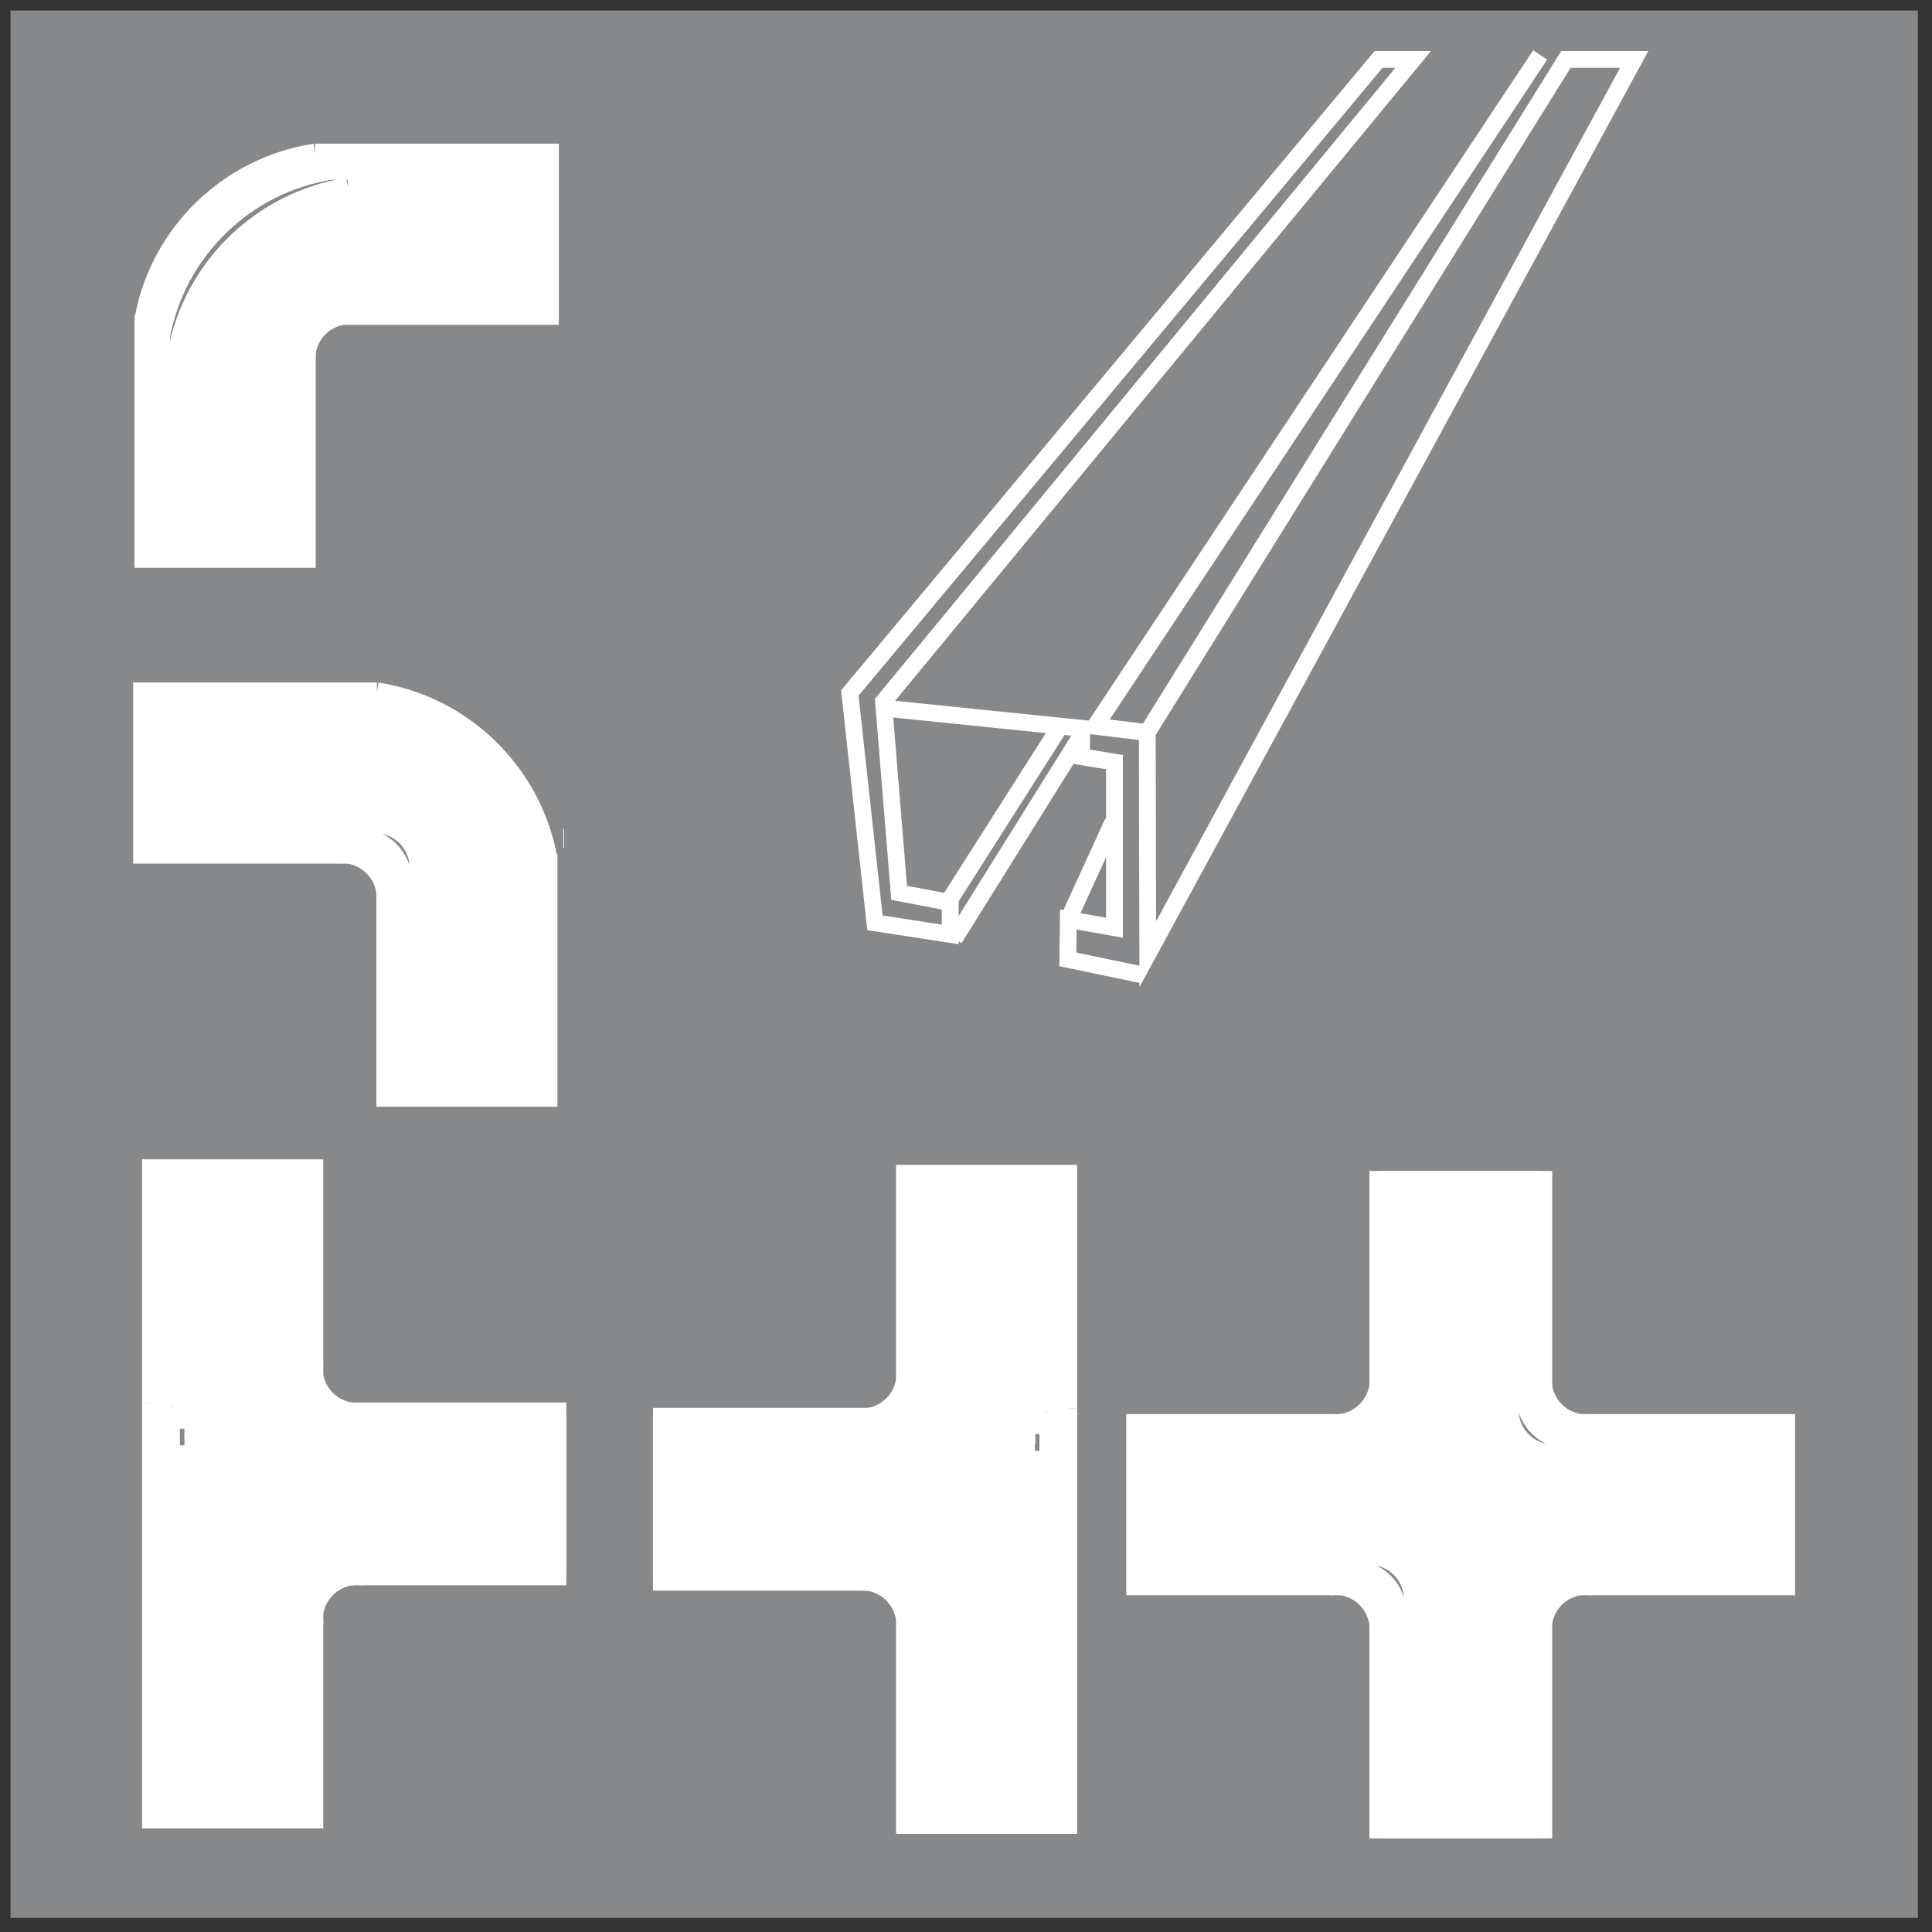 <?xml version="1.0" encoding="utf-8"?><!DOCTYPE svg PUBLIC "-//W3C//DTD SVG 1.1//EN" "http://www.w3.org/Graphics/SVG/1.1/DTD/svg11.dtd">
<svg version="1.1"
     xmlns="http://www.w3.org/2000/svg" xmlns:xlink="http://www.w3.org/1999/xlink" xmlns:a="http://ns.adobe.com/AdobeSVGViewerExtensions/3.0/"
     x="0px" y="0px" width="55px" height="55px" viewBox="-0.375 -0.375 23 23"
     overflow="visible" enable-background="new -0.375 -0.375 23 23" xml:space="preserve">
<rect x="-0.375" y="-0.375" width="23" height="23" fill="#333333" stroke="none"/>
<defs>
</defs>
	<g>
		<g>
			<rect x="0.125" y="0.125" fill="#87888A" stroke="#87888A" stroke-width="0.75" width="21.957" height="21.957"/>
		</g>
	</g>

	<path fill="none" stroke="#FFFFFF" stroke-width="0.227" stroke-miterlimit="10" d="M6.133,9.792h0.014 M4.112,7.863H1.324v1.93
	H3.76"/>
	<line fill="none" stroke="#FFFFFF" stroke-width="0.227" stroke-miterlimit="10" x1="1.324" y1="9.604" x2="3.954" y2="9.604"/>
	<line fill="none" stroke="#FFFFFF" stroke-width="0.227" stroke-miterlimit="10" x1="1.324" y1="9.435" x2="4.152" y2="9.435"/>
	<line fill="none" stroke="#FFFFFF" stroke-width="0.227" stroke-miterlimit="10" x1="6.331" y1="9.604" x2="6.34" y2="9.604"/>
	<polyline fill="none" stroke="#FFFFFF" stroke-width="0.227" stroke-miterlimit="10" points="4.219,10.241 4.219,12.687
	6.147,12.687 6.147,9.792 "/>
	<line fill="none" stroke="#FFFFFF" stroke-width="0.227" stroke-miterlimit="10" x1="4.411" y1="10.053" x2="4.411" y2="12.687"/>
	<line fill="none" stroke="#FFFFFF" stroke-width="0.227" stroke-miterlimit="10" x1="4.609" y1="9.883" x2="4.609" y2="12.687"/>
	<path fill="none" stroke="#FFFFFF" stroke-width="0.227" stroke-miterlimit="10" d="M4.219,10.382c0-0.02,0.004-0.045,0.004-0.069
	c0-0.289-0.236-0.525-0.525-0.525c-0.02,0-0.04,0.005-0.058,0.005"/>
	<path fill="none" stroke="#FFFFFF" stroke-width="0.227" stroke-miterlimit="10" d="M4.411,10.193
	c0.006-0.024,0.006-0.048,0.006-0.072c0-0.285-0.231-0.521-0.521-0.521c-0.021,0-0.045,0-0.063,0.005"/>
	<path fill="none" stroke="#FFFFFF" stroke-width="0.227" stroke-miterlimit="10" d="M4.609,10.024C4.614,10,4.614,9.98,4.614,9.952
	c0-0.285-0.231-0.521-0.521-0.521c-0.02,0-0.043,0-0.062,0.005"/>
	<path fill="none" stroke="#FFFFFF" stroke-width="0.227" stroke-miterlimit="10" d="M6.147,9.846
	C5.96,8.822,5.14,8.022,4.112,7.863"/>
	<path fill="none" stroke="#FFFFFF" stroke-width="0.227" stroke-miterlimit="10" d="M1.35,3.378H1.34 M3.376,1.449h2.788v1.93
	H3.727"/>
	<path fill="none" stroke="#FFFFFF" stroke-width="0.227" stroke-miterlimit="10" d="M1.542,3.581H1.534 M3.569,1.651h2.596"/>
	<path fill="none" stroke="#FFFFFF" stroke-width="0.227" stroke-miterlimit="10" d="M1.741,3.783H1.732 M3.766,1.854h2.398"/>
	<polyline fill="none" stroke="#FFFFFF" stroke-width="0.227" stroke-miterlimit="10" points="3.27,3.827 3.27,6.271 1.34,6.271
	1.34,3.378 "/>
	<line fill="none" stroke="#FFFFFF" stroke-width="0.227" stroke-miterlimit="10" x1="1.534" y1="6.271" x2="1.534" y2="3.581"/>
	<line fill="none" stroke="#FFFFFF" stroke-width="0.227" stroke-miterlimit="10" x1="1.732" y1="6.271" x2="1.732" y2="3.783"/>
	<path fill="none" stroke="#FFFFFF" stroke-width="0.227" stroke-miterlimit="10" d="M3.27,3.966
	C3.265,3.942,3.265,3.918,3.265,3.894c0-0.284,0.231-0.521,0.521-0.521c0.02,0,0.037,0,0.062,0.005"/>
	<path fill="none" stroke="#FFFFFF" stroke-width="0.227" stroke-miterlimit="10" d="M1.34,3.426
	c0.183-1.018,1.003-1.819,2.036-1.978"/>
	<path fill="none" stroke="#FFFFFF" stroke-width="0.227" stroke-miterlimit="10" d="M1.534,3.634
	C1.721,2.611,2.542,1.81,3.569,1.651"/>
	<path fill="none" stroke="#FFFFFF" stroke-width="0.227" stroke-miterlimit="10" d="M1.732,3.836
	c0.188-1.023,1.003-1.819,2.034-1.982"/>
	<path fill-rule="evenodd" clip-rule="evenodd" fill="none" d="M3.569,1.651C2.556,1.81,1.75,2.587,1.542,3.581
	c0,0.02-0.005,0.034-0.009,0.053v2.638h0.198V3.836V3.783h0.009C1.943,2.79,2.753,2.013,3.766,1.854h2.398V1.651H3.569z"/>
	<path fill-rule="evenodd" clip-rule="evenodd" fill="#FFFFFF" d="M3.766,1.854C2.753,2.013,1.943,2.79,1.741,3.783
	C1.736,3.802,1.736,3.821,1.732,3.836v2.435H3.27V3.966C3.265,3.942,3.265,3.918,3.265,3.894c0-0.024,0-0.048,0.005-0.067
	C3.298,3.59,3.493,3.402,3.727,3.378c0.021-0.005,0.039-0.005,0.06-0.005l0.062,0.005h2.315V1.854H3.766z"/>
	<path fill-rule="evenodd" clip-rule="evenodd" fill="#FFFFFF" d="M3.376,1.449C2.364,1.603,1.552,2.379,1.35,3.378
	C1.345,3.392,1.34,3.412,1.34,3.426v2.845h0.193V3.634V3.581h0.009C1.75,2.587,2.556,1.81,3.569,1.651h2.596V1.449H3.376z"/>
	<path fill-rule="evenodd" clip-rule="evenodd" fill="#FFFFFF" d="M4.112,7.863H1.324v1.572H4.03L4.092,9.43
	c0.02,0,0.039,0,0.06,0.005c0.234,0.029,0.423,0.213,0.457,0.448c0.005,0.024,0.005,0.044,0.005,0.068c0,0.028,0,0.049-0.005,0.072
	v2.663h1.538v-2.84c-0.004-0.02-0.009-0.035-0.014-0.054C5.93,8.794,5.125,8.017,4.112,7.863L4.112,7.863z"/>
	<path fill-rule="evenodd" clip-rule="evenodd" fill="#FFFFFF" d="M4.219,10.382v2.305h0.191v-2.494v-0.14
	C4.377,9.817,4.188,9.628,3.954,9.604H3.833H1.324v0.188H3.64l0.058-0.005c0.02,0,0.043,0,0.062,0.005
	c0.236,0.028,0.425,0.212,0.459,0.448c0,0.024,0.004,0.049,0.004,0.072S4.219,10.362,4.219,10.382L4.219,10.382z"/>
	<path fill-rule="evenodd" clip-rule="evenodd" fill="none" d="M4.03,9.435H1.324v0.169h2.509l0.063-0.005
	c0.019,0,0.038,0,0.058,0.005c0.234,0.024,0.424,0.213,0.457,0.449c0.006,0.019,0.006,0.043,0.006,0.067s0,0.048-0.006,0.072v2.494
	h0.198v-2.663V9.883C4.575,9.648,4.386,9.464,4.152,9.435H4.03z"/>
	<line fill="none" stroke="#FFFFFF" stroke-width="0.227" stroke-miterlimit="10" x1="13.146" y1="18.313" x2="15.792" y2="18.313"/>
	<line fill="none" stroke="#FFFFFF" stroke-width="0.227" stroke-miterlimit="10" x1="20.882" y1="16.761" x2="18.25" y2="16.761"/>
	<line fill="none" stroke="#FFFFFF" stroke-width="0.227" stroke-miterlimit="10" x1="13.146" y1="18.146" x2="15.992" y2="18.146"/>
	<line fill="none" stroke="#FFFFFF" stroke-width="0.227" stroke-miterlimit="10" x1="20.882" y1="16.931" x2="18.052" y2="16.931"/>
	<line fill="none" stroke="#FFFFFF" stroke-width="0.227" stroke-miterlimit="10" x1="16.248" y1="18.763" x2="16.248" y2="21.397"/>
	<line fill="none" stroke="#FFFFFF" stroke-width="0.227" stroke-miterlimit="10" x1="17.791" y1="16.313" x2="17.791" y2="13.679"/>
	<line fill="none" stroke="#FFFFFF" stroke-width="0.227" stroke-miterlimit="10" x1="16.451" y1="18.608" x2="16.451" y2="21.411"/>
	<line fill="none" stroke="#FFFFFF" stroke-width="0.227" stroke-miterlimit="10" x1="17.595" y1="16.481" x2="17.595" y2="13.679"/>
	<path fill="none" stroke="#FFFFFF" stroke-width="0.227" stroke-miterlimit="10" d="M16.248,18.903
	c0.006-0.023,0.006-0.049,0.006-0.072c0-0.285-0.232-0.521-0.521-0.521c-0.02,0-0.039,0-0.059,0.004"/>
	<path fill="none" stroke="#FFFFFF" stroke-width="0.227" stroke-miterlimit="10" d="M17.791,16.173
	c-0.004,0.023-0.004,0.047-0.004,0.072c0,0.285,0.236,0.521,0.52,0.521c0.025,0,0.045,0,0.064-0.006"/>
	<path fill="none" stroke="#FFFFFF" stroke-width="0.227" stroke-miterlimit="10" d="M16.445,18.733
	c0.006-0.023,0.006-0.043,0.006-0.072c0-0.283-0.232-0.52-0.521-0.52c-0.02,0-0.039,0-0.059,0.004"/>
	<path fill="none" stroke="#FFFFFF" stroke-width="0.227" stroke-miterlimit="10" d="M17.595,16.341
	c-0.006,0.021-0.006,0.045-0.006,0.068c0,0.289,0.236,0.525,0.52,0.525c0.025,0,0.045,0,0.064-0.004"/>
	<polyline fill="none" stroke="#FFFFFF" stroke-width="0.227" stroke-miterlimit="10" points="18.447,16.573 20.882,16.573
	20.882,18.503 18.447,18.503 "/>
	<polyline fill="none" stroke="#FFFFFF" stroke-width="0.227" stroke-miterlimit="10" points="17.99,18.952 17.99,21.397
	16.058,21.397 "/>
	<path fill="none" stroke="#FFFFFF" stroke-width="0.227" stroke-miterlimit="10" d="M17.99,19.091
	c-0.006-0.02-0.006-0.043-0.006-0.066c0-0.291,0.232-0.527,0.521-0.527c0.018,0,0.039,0.006,0.062,0.006"/>
	<polyline fill="none" stroke="#FFFFFF" stroke-width="0.227" stroke-miterlimit="10" points="15.582,16.573 13.146,16.573
	13.146,18.503 15.582,18.503 "/>
	<polyline fill="none" stroke="#FFFFFF" stroke-width="0.227" stroke-miterlimit="10" points="16.041,18.952 16.041,21.397
	17.97,21.397 "/>
	<path fill="none" stroke="#FFFFFF" stroke-width="0.227" stroke-miterlimit="10" d="M16.041,19.091c0-0.02,0.004-0.043,0.004-0.066
	c0-0.291-0.236-0.527-0.525-0.527c-0.02,0-0.039,0.006-0.057,0.006"/>
	<polyline fill="none" stroke="#FFFFFF" stroke-width="0.227" stroke-miterlimit="10" points="17.99,16.124 17.99,13.679
	16.058,13.679 "/>
	<path fill="none" stroke="#FFFFFF" stroke-width="0.227" stroke-miterlimit="10" d="M17.99,15.985
	c-0.006,0.02-0.006,0.043-0.006,0.066c0,0.289,0.232,0.525,0.521,0.525c0.018,0,0.039-0.004,0.062-0.004"/>
	<polyline fill="none" stroke="#FFFFFF" stroke-width="0.227" stroke-miterlimit="10" points="16.041,16.124 16.041,13.679
	17.97,13.679 "/>
	<path fill="none" stroke="#FFFFFF" stroke-width="0.227" stroke-miterlimit="10" d="M16.041,15.985c0,0.02,0.004,0.043,0.004,0.066
	c0,0.289-0.236,0.525-0.525,0.525c-0.02,0-0.039-0.004-0.057-0.004"/>
	<path fill-rule="evenodd" clip-rule="evenodd" fill="#FFFFFF" d="M16.041,16.124c-0.035,0.238-0.221,0.42-0.459,0.449
	c-0.018,0-0.039,0.004-0.062,0.004l-0.057-0.004h-2.316v1.572h2.725l0.059-0.004c0.02,0,0.043,0,0.062,0.004
	c0.256,0.029,0.453,0.246,0.459,0.506c0,0.006,0,0.01,0,0.01c0,0.006,0,0.01,0,0.016v2.721h1.52h0.02v-2.307
	c-0.006-0.02-0.006-0.043-0.006-0.066c0-0.025,0-0.049,0.006-0.072c0.029-0.238,0.217-0.42,0.457-0.449
	c0.02-0.006,0.039-0.006,0.059-0.006l0.062,0.006h2.314v-1.572h-2.709l-0.064,0.004c-0.02,0-0.037,0-0.057-0.004
	c-0.238-0.029-0.426-0.213-0.457-0.449c-0.006-0.023-0.006-0.047-0.006-0.072c0-0.023,0-0.047,0.006-0.068v-2.662h-1.555v2.307
	c0,0.02,0.004,0.043,0.004,0.066C16.044,16.077,16.041,16.101,16.041,16.124L16.041,16.124z"/>
	<path fill-rule="evenodd" clip-rule="evenodd" fill="#FFFFFF" d="M16.041,18.952c0,0.023,0.004,0.047,0.004,0.072
	c0,0.023-0.004,0.047-0.004,0.066v2.307h0.018h0.189v-2.494v-0.141c-0.029-0.236-0.217-0.424-0.455-0.449h-0.119h-2.527v0.189h2.316
	l0.057-0.006c0.023,0,0.045,0,0.062,0.006C15.82,18.532,16.005,18.714,16.041,18.952L16.041,18.952z"/>
	<path fill-rule="evenodd" clip-rule="evenodd" fill="#FFFFFF" d="M17.791,13.679v2.494v0.141c0.035,0.236,0.223,0.418,0.459,0.447
	h0.121h2.512v-0.188h-2.314l-0.062,0.004c-0.02,0-0.039-0.004-0.059-0.004c-0.24-0.029-0.428-0.211-0.457-0.449
	c-0.006-0.023-0.006-0.047-0.006-0.072c0-0.023,0-0.047,0.006-0.066v-2.307h-0.02H17.791z"/>
	<path fill-rule="evenodd" clip-rule="evenodd" fill="none" d="M15.871,18.146h-2.725v0.168h2.527l0.059-0.004
	c0.02,0,0.043,0,0.061,0.004c0.238,0.025,0.426,0.213,0.455,0.449c0.006,0.02,0.006,0.043,0.006,0.068c0,0.023,0,0.049-0.006,0.072
	v2.494h0.203v-2.721v-0.016v-0.01c-0.006-0.26-0.203-0.477-0.459-0.506H15.871z"/>
	<path fill-rule="evenodd" clip-rule="evenodd" fill="none" d="M17.595,13.679v2.662v0.141c0.031,0.236,0.219,0.42,0.457,0.449h0.121
	h2.709v-0.17h-2.512l-0.064,0.006c-0.018,0-0.037,0-0.057-0.006c-0.236-0.029-0.424-0.211-0.459-0.447
	c-0.004-0.025-0.004-0.043-0.004-0.068s0-0.049,0.004-0.072v-2.494H17.595z"/>
	<polyline fill="none" stroke="#FFFFFF" stroke-width="0.227" stroke-miterlimit="10" points="12.335,16.394 12.335,13.606
	10.406,13.606 10.406,16.042 "/>
	<line fill="none" stroke="#FFFFFF" stroke-width="0.227" stroke-miterlimit="10" x1="11.951" y1="13.606" x2="11.951" y2="16.239"/>
	<line fill="none" stroke="#FFFFFF" stroke-width="0.227" stroke-miterlimit="10" x1="12.113" y1="13.606" x2="12.113" y2="16.437"/>
	<polyline fill="none" stroke="#FFFFFF" stroke-width="0.227" stroke-miterlimit="10" points="9.957,16.499 7.512,16.499
	7.512,18.429 "/>
	<line fill="none" stroke="#FFFFFF" stroke-width="0.227" stroke-miterlimit="10" x1="11.951" y1="16.698" x2="7.512" y2="16.698"/>
	<line fill="none" stroke="#FFFFFF" stroke-width="0.227" stroke-miterlimit="10" x1="11.945" y1="16.896" x2="7.512" y2="16.896"/>
	<path fill="none" stroke="#FFFFFF" stroke-width="0.227" stroke-miterlimit="10" d="M9.818,16.499
	c0.023,0.006,0.043,0.006,0.066,0.006c0.289,0,0.526-0.232,0.526-0.521c0-0.02,0-0.037-0.005-0.057"/>
	<polyline fill="none" stroke="#FFFFFF" stroke-width="0.227" stroke-miterlimit="10" points="12.335,16.394 12.335,21.343
	10.406,21.343 10.406,18.907 "/>
	<path fill="none" stroke="#FFFFFF" stroke-width="0.227" stroke-miterlimit="10" d="M11.951,21.343v-4.447 M11.951,16.698v-0.633"
	/>
	<line fill="none" stroke="#FFFFFF" stroke-width="0.227" stroke-miterlimit="10" x1="12.113" y1="21.364" x2="12.113" y2="16.437"/>
	<polyline fill="none" stroke="#FFFFFF" stroke-width="0.227" stroke-miterlimit="10" points="9.957,18.448 7.512,18.448
	7.512,16.519 "/>
	<path fill="none" stroke="#FFFFFF" stroke-width="0.227" stroke-miterlimit="10" d="M9.818,18.448c0.023,0,0.043-0.004,0.066-0.004
	c0.289,0,0.526,0.236,0.526,0.525c0,0.02,0,0.037-0.005,0.059"/>
	<path fill-rule="evenodd" clip-rule="evenodd" fill="#FFFFFF" d="M10.406,13.606v2.32l0.005,0.057c0,0.02,0,0.039-0.005,0.059
	c-0.029,0.24-0.213,0.428-0.449,0.457c-0.023,0.006-0.048,0.006-0.072,0.006c-0.023,0-0.043,0-0.066-0.006H7.512v0.02v0.18h4.438
	v-0.459v-2.633H10.406z"/>
	<path fill-rule="evenodd" clip-rule="evenodd" fill="#FFFFFF" d="M11.945,16.896H7.512v1.553h2.306c0.023,0,0.043-0.004,0.066-0.004
	c0.024,0,0.049,0.004,0.072,0.004c0.236,0.035,0.42,0.223,0.449,0.459c0.005,0.02,0.005,0.039,0.005,0.062l-0.005,0.059v2.314h1.545
	L11.945,16.896z"/>
	<polygon fill-rule="evenodd" clip-rule="evenodd" fill="#FFFFFF" points="12.113,16.437 12.113,21.343 12.335,21.343 12.335,16.394
	12.335,13.606 12.113,13.606 "/>
	<polygon fill-rule="evenodd" clip-rule="evenodd" fill="none" points="11.951,16.698 7.512,16.698 7.512,16.896 11.951,16.896
	11.951,21.343 12.113,21.343 12.113,16.437 12.113,13.606 11.951,13.606 11.951,16.065 "/>
	<polyline fill="none" stroke="#FFFFFF" stroke-width="0.227" stroke-miterlimit="10" points="1.43,16.329 1.43,13.54 3.36,13.54
	3.36,15.978 "/>
	<line fill="none" stroke="#FFFFFF" stroke-width="0.227" stroke-miterlimit="10" x1="1.821" y1="13.54" x2="1.821" y2="16.175"/>
	<line fill="none" stroke="#FFFFFF" stroke-width="0.227" stroke-miterlimit="10" x1="1.653" y1="13.54" x2="1.653" y2="16.372"/>
	<polyline fill="none" stroke="#FFFFFF" stroke-width="0.227" stroke-miterlimit="10" points="3.808,16.435 6.253,16.435
	6.253,18.364 "/>
	<line fill="none" stroke="#FFFFFF" stroke-width="0.227" stroke-miterlimit="10" x1="1.821" y1="16.634" x2="6.253" y2="16.634"/>
	<line fill="none" stroke="#FFFFFF" stroke-width="0.227" stroke-miterlimit="10" x1="1.821" y1="16.831" x2="6.253" y2="16.831"/>
	<path fill="none" stroke="#FFFFFF" stroke-width="0.227" stroke-miterlimit="10" d="M3.948,16.435
	C3.928,16.44,3.904,16.44,3.88,16.44c-0.29,0-0.526-0.232-0.526-0.521c0-0.02,0.006-0.039,0.006-0.057"/>
	<polyline fill="none" stroke="#FFFFFF" stroke-width="0.227" stroke-miterlimit="10" points="1.43,16.329 1.43,21.278 3.36,21.278
	3.36,18.843 "/>
	<path fill="none" stroke="#FFFFFF" stroke-width="0.227" stroke-miterlimit="10" d="M1.821,21.278v-4.447 M1.821,16.634v-0.633"/>
	<line fill="none" stroke="#FFFFFF" stroke-width="0.227" stroke-miterlimit="10" x1="1.653" y1="21.28" x2="1.653" y2="16.372"/>
	<polyline fill="none" stroke="#FFFFFF" stroke-width="0.227" stroke-miterlimit="10" points="3.808,18.384 6.253,18.384
	6.253,16.454 "/>
	<path fill="none" stroke="#FFFFFF" stroke-width="0.227" stroke-miterlimit="10" d="M3.948,18.384c-0.02,0-0.044-0.004-0.067-0.004
	c-0.29,0-0.526,0.234-0.526,0.525c0,0.02,0.006,0.039,0.006,0.057"/>
	<path fill-rule="evenodd" clip-rule="evenodd" fill="#FFFFFF" d="M3.36,13.54v2.322l-0.006,0.057c0,0.02,0.006,0.039,0.006,0.059
	c0.029,0.24,0.212,0.43,0.448,0.457C3.832,16.44,3.856,16.44,3.88,16.44c0.023,0,0.048,0,0.067-0.006h2.306v0.02v0.18H1.821v-0.459
	V13.54H3.36z"/>
	<path fill-rule="evenodd" clip-rule="evenodd" fill="#FFFFFF" d="M1.821,16.831h4.433v1.553H3.948c-0.02,0-0.044-0.004-0.067-0.004
	c-0.024,0-0.049,0.004-0.072,0.004c-0.236,0.033-0.419,0.223-0.448,0.459c0,0.02-0.006,0.037-0.006,0.062l0.006,0.057v2.316H1.821
	V16.831z"/>
	<polygon fill-rule="evenodd" clip-rule="evenodd" fill="#FFFFFF" points="1.653,16.372 1.653,21.278 1.43,21.278 1.43,16.329
	1.43,13.54 1.653,13.54 "/>
	<polygon fill-rule="evenodd" clip-rule="evenodd" fill="none" points="1.821,16.634 6.253,16.634 6.253,16.831 1.821,16.831
	1.821,21.278 1.653,21.278 1.653,16.372 1.653,13.54 1.821,13.54 1.821,16.001 "/>
	<polygon fill="none" stroke="#FFFFFF" stroke-width="0.2" stroke-miterlimit="10" points="16.037,0.332 9.742,7.875 10.041,10.611
	10.937,10.749 10.937,10.37 10.329,10.254 10.143,7.978 16.449,0.332 "/>
	<polygon fill="none" stroke="#FFFFFF" stroke-width="0.2" stroke-miterlimit="10" points="18.267,0.332 13.283,8.346 13.289,10.985
	19.08,0.332 "/>
	<polyline fill="none" stroke="#FFFFFF" stroke-width="0.2" stroke-miterlimit="10" points="13.283,8.346 12.662,8.271 17.96,0.279
	"/>
	<polyline fill="none" stroke="#FFFFFF" stroke-width="0.2" stroke-miterlimit="10" points="10.229,8.063 12.505,8.296 12.498,8.633
	12.892,8.698 12.892,10.669 12.343,10.572 12.337,11.046 13.214,11.229 "/>
	<line fill="none" stroke="#FFFFFF" stroke-width="0.2" stroke-miterlimit="10" x1="10.937" y1="10.327" x2="12.246" y2="8.27"/>
	<line fill="none" stroke="#FFFFFF" stroke-width="0.2" stroke-miterlimit="10" x1="10.987" y1="10.8" x2="12.466" y2="8.431"/>
	<line fill="none" stroke="#FFFFFF" stroke-width="0.2" stroke-miterlimit="10" x1="12.343" y1="10.572" x2="12.873" y2="9.413"/>
</svg>